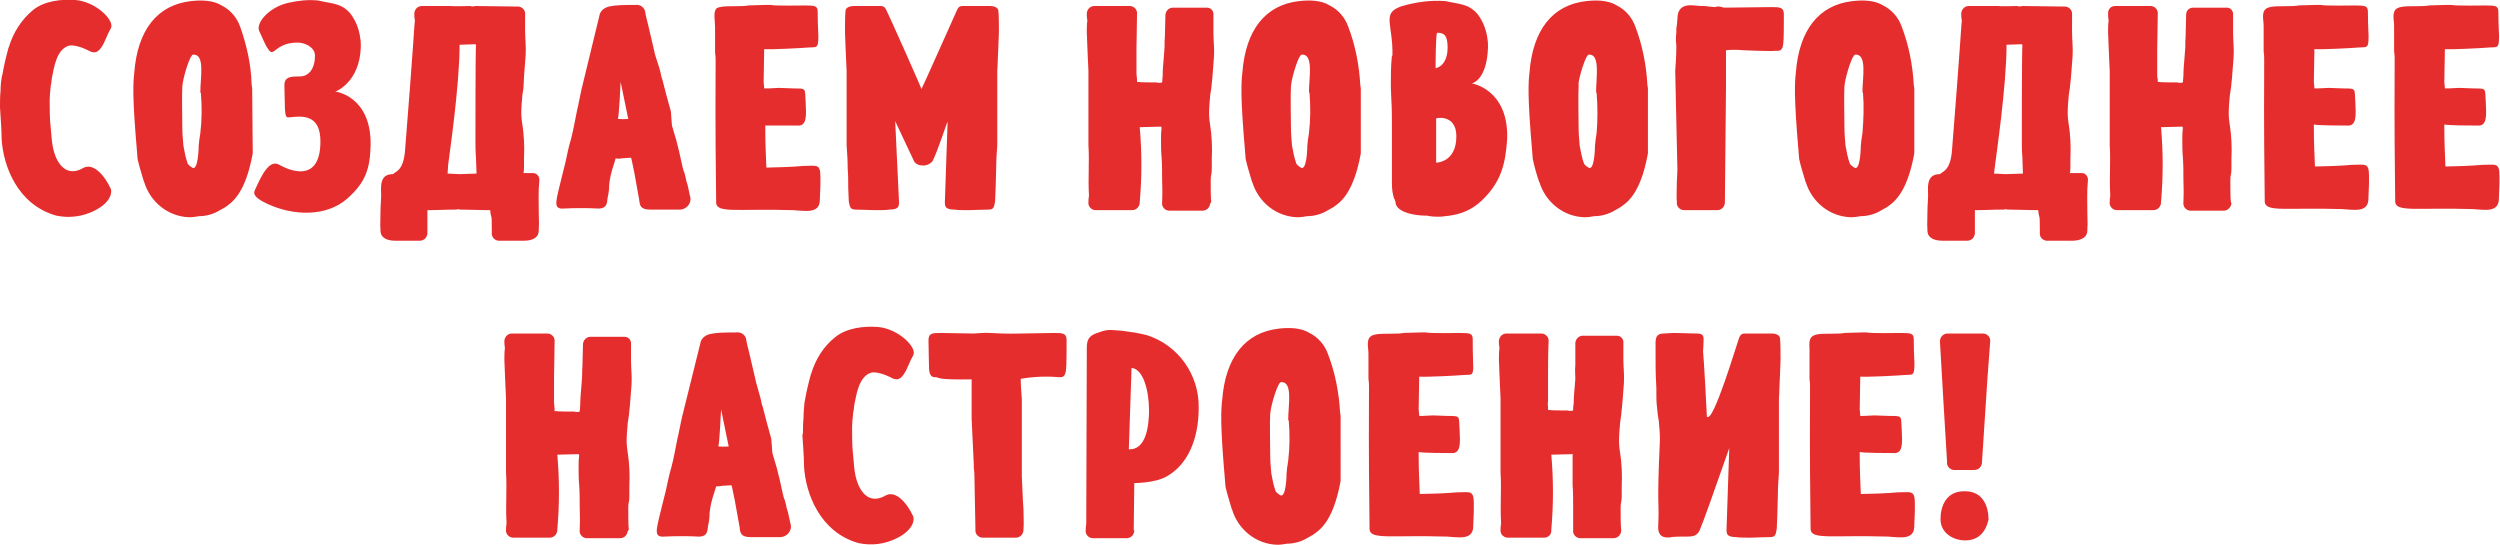 <?xml version="1.0" encoding="utf-8"?>
<!-- Generator: Adobe Illustrator 21.1.0, SVG Export Plug-In . SVG Version: 6.00 Build 0)  -->
<svg version="1.1" id="Layer_1" xmlns="http://www.w3.org/2000/svg" xmlns:xlink="http://www.w3.org/1999/xlink" x="0px" y="0px"
	 viewBox="0 0 458 99.8" style="enable-background:new 0 0 458 99.8;" xml:space="preserve">
<style type="text/css">
	.st0{fill:#E62D2D;}
</style>
<path id="Создаем_новогоднее_настроение_" class="st0" d="M0.1,16.7C0,17.5,0,18.6,0,19.5v-0.2L0,19.7
	c0.1,1.8,0.3,4,0.3,5.8c0.3,4.9,2.9,12,10,14c2.4,0.5,4.8,0.2,7-0.9c3.2-1.6,3.2-3.5,3-4c-1.1-2.4-3.2-4.9-5.1-3.8
	c-2.1,1.2-3.9,0.5-5-2.1c-0.4-1-0.6-2-0.7-3l-0.2-2.2c-0.2-1.7-0.2-3.5-0.2-5.2c0-0.6,0.1-1.7,0.2-2.6l0.1-0.5
	c0-0.3,0.1-0.6,0.1-0.9c0.4-1.9,0.8-5.1,3-5.9c0.9-0.3,2.6,0.3,3.6,0.8c1.2,0.7,1.9,0.5,2.7-0.9c0.3-0.4,1-2.3,1.5-3.1
	c0.8-1.4-2.7-4.9-6.5-5.2c-2.6-0.2-5.7,0.2-7.7,1.8C3.9,3.6,2.4,6,1.6,8.7V8.6c-0.5,1.8-0.9,3.5-1.2,5.3v-0.2
	C0.2,14.7,0.1,15.7,0.1,16.7z M46.2,16.2c0-0.2-0.1-0.5-0.1-0.7C46,11.8,45.2,8.3,44,4.9c-0.6-1.7-1.8-3.1-3.4-3.9
	c-1.6-1-3.8-1-5.6-0.8c-6.2,0.7-9.8,5.3-10.4,13.1c-0.2,1.8-0.4,4.1,0.5,14.5l0.1,1.3c0.3,1.4,0.8,2.9,1.2,4.3v-0.1
	c1.1,3.7,4.4,6.4,8.3,6.5c0.6,0,1.2-0.1,1.8-0.2c1.3,0,2.7-0.4,3.8-1.1l0.9-0.5c1.1-0.8,3.7-2.2,5.1-9.9L46.2,16.2z M36.8,17
	c0.2,2.5,0.2,4.9-0.1,7.4l-0.2,1.3c0,0.3-0.1,0.8-0.1,1c0,0.5-0.1,4.7-1.2,4c-0.3-0.2-0.6-0.4-0.8-0.7c-0.4-1.1-0.6-2.2-0.8-3.3
	c-0.1-1.1-0.2-2.3-0.2-3.4c0-1-0.1-6.2,0-7.5c0-0.2,0.1-0.5,0.1-0.7c0.2-1.3,1.3-5.1,1.9-5.1c2.2-0.1,1.3,4.2,1.3,6.9V17L36.8,17z
	 M51.2,30.2c-1.9-1.1-3.3,2-4.4,4.4c-0.2,0.5-1,1.3,2.3,2.8c4.6,2.1,10.6,2.4,14.5-1c3.4-3,4.2-5.5,4.3-9.9c0.1-9-6.6-9.8-6.5-9.7
	c0,0,4.5-1.6,4.7-8.2c0-0.5,0-1.1-0.1-1.6c-0.2-1.6-0.8-3.2-1.8-4.5c-0.4-0.5-0.9-0.9-1.4-1.2c-1.1-0.7-3.3-0.9-4.5-1.2
	c-1.8-0.2-3.6,0-5.4,0.4c-3.7,0.8-6.1,3.8-5.4,5.2c0.4,0.8,1.1,2.6,1.5,3.1c0.8,1.4,1.1,0.5,2.3-0.2c1-0.6,2.1-0.8,3.2-0.8
	c1.3,0,3.2,0.8,3.2,2.4c0,2.7-1.4,3.8-2.7,3.8c-1.6,0-2.9,0-2.9,1.6c0,1.1,0.1,3.9,0.1,4.4c0.1,1.7,0.4,1.5,0.8,1.5
	c2.5-0.3,5.7-0.5,5.7,4.4C58.7,34.8,51.2,30.2,51.2,30.2z M95.9,31.7c0.1-0.4,0.1-0.9,0.1-1.3v-1.5c0.1-2,0-4.1-0.3-6.1v0.1
	c-0.1-0.7-0.2-1.5-0.2-2.2c0-1,0.1-2.2,0.2-3.3l0.2-1.3L96,14c0.1-1.2,0.2-2.7,0.3-3.9c0.1-1.6-0.1-2.9-0.1-4.5V2.7
	c0.1-0.7-0.4-1.4-1.2-1.5c-0.1,0-0.1,0-0.2,0c-2,0-5.7-0.1-7.7-0.1c-0.3,0.1-0.7,0.1-1,0c-0.7,0-3,0.1-3.5,0h-5.3
	c-0.7,0-1.3,0.5-1.4,1.3c0,0.1,0,0.1,0,0.2c0,0.7,0.1,1,0.1,1.2c-0.1,0.6-0.2,3.8-1.8,23.8c-0.3,3.8-1.8,3.8-2.2,4.3
	c-1.9,0-2.2,1.3-2.2,2.7c0.1,1.9-0.1,2.5-0.1,4.4c-0.1,4,0,1.3,0,3.2c0,1.6,1.6,1.9,2.7,1.9h4.5c0.7,0,1.3-0.5,1.4-1.3
	c0-0.1,0-0.1,0-0.2v-4.1c1.9,0,3.1-0.1,5.1-0.1c0.2,0,0.4,0,0.5-0.1c0.2,0.1,0.4,0.1,0.6,0.1c1.9,0,3.3,0.1,5.3,0.1
	c0.2,2.1,0.3-0.1,0.3,4.1c-0.1,0.7,0.4,1.4,1.2,1.5c0.1,0,0.1,0,0.2,0h4.5c1.1,0,2.7-0.3,2.7-1.9c0-1.9,0.1,0.8,0-3.2
	c0-1.9-0.1-3.9,0.1-5.9c0.1-0.7-0.4-1.4-1.2-1.4c-0.1,0-0.1,0-0.2,0H95.9L95.9,31.7z M82.1,30.2c0.2-1.7,2.1-14.5,2.1-22l2.9-0.1
	c0,0,0.1,0.1,0.1,0.2c-0.1,1.1-0.1,16.3-0.1,17.3c0,1,0,2.2,0.1,3.2c0,1,0.1,2,0.1,3c-0.9,0-2.3,0.1-3.1,0.1c-0.8,0-1.5-0.1-2.2-0.1
	L82.1,30.2z M125.5,33.1l0.2,0.5c0-0.3,0-0.5-0.2-0.7L125.5,33.1z M113.9,29c0.5,0,1.1-0.1,1.7-0.1l0,0l0.1,0.3l0.5,2.4l0.9,5
	c0.1,1,0.2,1.8,2,1.8h5.2c1.1,0.1,2.1-0.7,2.2-1.8c0-0.2,0-0.5-0.1-0.7c-0.2-1.1-0.5-2.2-0.5-2.3v0.1l-0.2-0.7
	c-0.1-0.1-0.1-0.1-0.1-0.2c0,0.1,0,0.1,0.1,0.1l-0.3-1.2c-0.2-0.4-0.3-0.9-0.4-1.3l-0.6-2.7l-0.5-2l-0.8-2.7l-0.2-2.6
	c-0.6-2.1-1.1-4-1.6-6v0.1c-0.2-0.6-0.3-1.4-0.5-2L120,10l-0.2-0.9l-1.1-4.7c-0.1-0.4-0.4-1.5-0.5-2.2c-0.1-0.8-0.9-1.4-1.7-1.3
	c0,0-0.1,0-0.1,0c-4.6,0-5.8,0.2-6.5,1.6l-3.3,13.6c-0.3,1.2-0.5,2.5-0.8,3.8v-0.1c-0.4,1.9-0.7,3.8-1.2,5.7c-0.4,1.3-0.7,2.8-1,4.2
	l-0.7,2.8c-0.2,0.8-0.8,3.2-0.9,3.9c-0.3,1.6,0.2,1.9,1.4,1.8c1.9-0.1,4.3-0.1,6.1,0c1.9,0.1,1.7-1.4,1.8-1.9
	c0.2-0.8,0.3-1.6,0.3-2.4c0.1-1.2,0.4-2.4,0.8-3.6l0.4-1.3C113.1,29.1,113.5,29.1,113.9,29z M113.2,21.7c0.2-0.2,0.5-6.7,0.5-6.7
	l1.4,6.8C115.1,21.8,113,21.9,113.2,21.7L113.2,21.7z M146,23c1.9,0.2,1.7-1.9,1.6-4.2c-0.2-2.6,0.3-2.6-2.2-2.6
	c-0.3,0-2.4-0.1-2.7-0.1c-0.5,0-1.5,0.1-2,0.1H140v-0.1c0-0.4-0.1-0.7-0.1-1.1l0.1-6c1.3,0.1,7.1-0.2,8.1-0.3
	c1.3-0.1,1.7,0.2,1.8-1.2c0.1-1-0.1-2.2-0.1-5.3c0-1.1-0.4-1.2-2.3-1.2c-0.4,0-5.7,0.1-6.3-0.1h-0.8c-0.9,0-2.8,0.1-3.5,0.1h0.3
	l-0.9,0.1c-2,0.1-4.1-0.1-5,0.4C130.6,2.2,131,3.7,131,5v4.6c0.1,1,0.1,0.7,0.1,1.6c0,8.7-0.1,7.9,0.1,26c0.2,1.9,3.9,1,14.1,1.3
	c2.2,0.1,5,0.8,4.9-2.1l0.1-2.5v-1.5c0-2.5-0.7-2-3.2-2c-0.3,0-1.3,0.2-6.7,0.3c-0.1-2.6-0.2-4.4-0.2-7v-0.7
	C140.6,23,145.4,23,146,23z M170.8,29.6c1-1.9,2.7-7.3,2.8-7.3L173.1,37c0,0.9,0.1,1.4,1.9,1.4h-0.1c0.3,0.1,1.8,0.1,2.3,0.1h0.3
	c0.2,0,2.8-0.1,3.5-0.1c1,0,1.1-0.3,1.3-1.5c0-0.6,0.1-1.8,0.1-2.4c0-1.2,0.1-2.4,0.1-3.6c0-1.5,0.1-2.9,0.2-4.3V13
	c0.1-1.4,0.1-3,0.2-4.5l0.1-2.6c0-0.6,0-3.3-0.1-3.9c0-0.4-0.4-0.9-1.6-0.9H177c-1,0-1.3-0.1-1.7,0.8c-0.2,0.4-6.4,14.4-6.5,14.4
	c0.1,0-6.2-14.1-6.4-14.4c-0.4-0.9-0.8-0.8-1.7-0.8h-4.2c-1.2,0-1.6,0.5-1.6,0.9c-0.1,0.6-0.1,3.3-0.1,3.9l0.1,2.6
	c0.1,1.6,0.1,3.1,0.2,4.5v13.6c0.1,1.4,0.2,2.9,0.2,4.3c0.1,1.2,0.1,2.4,0.1,3.6c0,0.6,0.1,1.8,0.1,2.4c0.2,1.1,0.3,1.5,1.3,1.5
	c0.7,0,3.3,0.1,3.5,0.1h0.3c0.4,0,2,0,2.3-0.1h-0.1c1.8,0,1.9-0.5,1.9-1.4L164,22.2l3.3,7c0.2,0.7,0.9,1.1,1.6,1.1
	C169.6,30.4,170.3,30.1,170.8,29.6z M221.9,37c-0.1-0.5-0.1-3-0.1-3.7c0-0.5,0-0.9,0.1-1.3c0.1-0.5,0.1-1,0.1-1.5v-1.5
	c0.1-2,0-4.1-0.3-6.1v0.1c-0.1-0.7-0.2-1.5-0.2-2.2c0-1,0.1-2.2,0.2-3.3l0.2-1.3l0.2-1.9c0.1-1.2,0.2-2.7,0.3-3.9
	c0.1-1.6-0.1-2.8-0.1-4.4V2.8c0.1-0.7-0.4-1.4-1.2-1.4c-0.1,0-0.1,0-0.2,0h-6c-0.7,0-1.3,0.5-1.4,1.3c0,0.1,0,0.1,0,0.2l-0.1,3.9
	c-0.1,1,0,1.6-0.1,2.5c0,0.4-0.1,0.9-0.1,1.3c-0.1,1.1-0.2,2.2-0.2,3.3c0,0.4-0.1,0.8-0.1,1.2c-0.3,0.1-0.7,0.1-1,0
	c-0.7,0-3,0-3.6-0.1v-0.5c0-0.3-0.1-0.7-0.1-1V9c0-1.4,0.1-4.3,0.1-6.4c0.1-0.7-0.4-1.4-1.2-1.5c-0.1,0-0.1,0-0.2,0h-6.4
	c-0.7,0-1.3,0.5-1.4,1.3c0,0.1,0,0.1,0,0.2c0,0.7,0.1,1,0.1,1.2c-0.1,0.6-0.1,1.5-0.1,2.1l0.1,2.6c0.1,1.6,0.1,3.1,0.2,4.5v13.6
	c0.2,3-0.1,6.1,0.1,9.2c0,0.2-0.1,0.6-0.1,1.2c-0.1,0.7,0.4,1.4,1.2,1.5c0.1,0,0.1,0,0.2,0h6.6c0.7,0,1.3-0.5,1.4-1.3
	c0-0.1,0-0.1,0-0.2c0.4-4.6,0.4-9.1,0-13.7l3.9-0.1c0,0,0.1,0.1,0.1,0.2c-0.1,1.1-0.1,1.1-0.1,2.2c0,1,0,2.2,0.1,3.2
	c0.1,1.4,0.1,2.8,0.1,4.2c0,1,0.1,1.7,0,4.1c-0.1,0.7,0.4,1.4,1.2,1.5c0.1,0,0.1,0,0.2,0h6c0.7,0,1.3-0.5,1.4-1.3
	C221.9,37.1,221.9,37,221.9,37z M249.3,16.2c0-0.2-0.1-0.5-0.1-0.7c-0.2-3.6-0.9-7.2-2.2-10.6c-0.6-1.7-1.8-3.1-3.4-3.9
	c-1.6-1-3.8-1-5.6-0.8c-6.2,0.7-9.8,5.3-10.4,13.1c-0.2,1.8-0.4,4.1,0.5,14.5l0.1,1.3c0.3,1.4,0.8,2.9,1.2,4.3v-0.1
	c1.1,3.7,4.4,6.4,8.3,6.5c0.6,0,1.2-0.1,1.8-0.2c1.3,0,2.7-0.4,3.8-1.1l0.9-0.5c1.1-0.8,3.7-2.2,5.1-9.9L249.3,16.2z M239.9,17
	c0.2,2.5,0.2,4.9-0.1,7.4l-0.2,1.3c0,0.3-0.1,0.8-0.1,1c0,0.5-0.1,4.7-1.2,4c-0.3-0.2-0.6-0.4-0.8-0.7c-0.4-1.1-0.6-2.2-0.8-3.3
	c-0.1-1.1-0.2-2.3-0.2-3.4c0-1-0.1-6.2,0-7.5c0-0.2,0.1-0.5,0.1-0.7c0.2-1.3,1.3-5.1,1.9-5.1c2.2-0.1,1.3,4.2,1.3,6.9L239.9,17
	L239.9,17z M255.4,5.4L255.4,5.4z M255.1,10c0,0-0.1,0.1-0.1,0.1C255,10.1,255.1,10,255.1,10L255.1,10z M269.6,15.3
	c0,0,2.8-0.5,3-6.6c0-0.5,0-1.1-0.1-1.6c-0.2-1.6-0.8-3.2-1.8-4.5c-0.4-0.5-0.9-0.9-1.4-1.2c-1.1-0.7-3.3-0.9-4.5-1.2
	c-2.8-0.2-5.6,0.2-8.2,1c-3.5,1.3-1.4,3.1-1.5,9H255c-0.2,1.9-0.2,3.6-0.2,5.7c0,0.9,0.1,1.7,0.1,2.5c0.1,1.7,0.1,3.3,0.1,5v10.2
	c0,1,0.1,1.9,0.4,2.8l0.1,0.1c0.1,0.3,0.2,0.6,0.2,0.9c0.6,1.7,3.9,2.1,5.4,2.1c0.3,0,0.5,0,0.8,0.1c0.7,0.1,1.3,0.1,2,0.1
	c1.8-0.2,5-0.3,7.9-3.3c3.2-3.2,4-6.4,4.3-10.8C276.5,16.3,269.5,15.2,269.6,15.3L269.6,15.3z M263.3,6c1.3,0,1.9,0.5,1.9,2.7
	c0,3.5-2.2,3.8-2.2,3.8S263,6,263.3,6L263.3,6z M263.1,21.7c0-0.1,3.6-0.8,3.7,3.1c0.1,5-3.7,5-3.7,5V21.7z M301.9,16.2
	c0-0.2-0.1-0.5-0.1-0.7c-0.2-3.6-0.9-7.2-2.2-10.6c-0.6-1.7-1.8-3.1-3.4-3.9c-1.6-1-3.8-1-5.6-0.8c-6.2,0.7-9.8,5.3-10.4,13.1
	c-0.2,1.8-0.4,4.1,0.5,14.5l0.1,1.3c0.3,1.4,0.7,2.9,1.2,4.3v-0.1c1.1,3.7,4.4,6.4,8.3,6.5c0.6,0,1.2-0.1,1.8-0.2
	c1.3,0,2.7-0.4,3.8-1.1l0.9-0.5c1.1-0.8,3.7-2.2,5.1-9.9L301.9,16.2z M292.5,17c0.2,2.5,0.2,4.9,0,7.4l-0.2,1.3c0,0.3-0.1,0.8-0.1,1
	c0,0.5-0.1,4.7-1.2,4c-0.3-0.2-0.6-0.4-0.8-0.7c-0.4-1.1-0.6-2.2-0.8-3.3c-0.1-1.1-0.2-2.3-0.2-3.4c0-1-0.1-6.2,0-7.5
	c0-0.2,0-0.5,0-0.7c0.2-1.3,1.3-5.1,1.9-5.1c2.1-0.1,1.3,4.2,1.3,6.9L292.5,17L292.5,17z M316.2,16.1V9.2c1-0.1,2.1-0.1,3.1,0
	l2.6,0.1c0.6,0,2.9,0.1,3.5,0c0.4,0,1.2,0.2,1.3-1.4c0.1-0.5,0.1-3.9,0.1-5c0.1-1.6-0.7-1.6-2.3-1.6l-8.7,0.1
	c-0.5-0.2-1.1-0.3-1.6-0.1c-0.4,0-0.8-0.1-1.2-0.1c-0.4-0.1-0.7-0.1-1.1-0.1h-0.3c-1.2,0-4.3-1-4.3,2.4c0,0.4-0.1,0.8-0.1,1.1
	c-0.1,0.4-0.1,0.7-0.1,1.1V6c-0.1,0.8-0.1,1.5,0,2.3v0.4c0,1.5-0.1,2.9-0.2,4.3l0.4,18.1l-0.1,2.2c0,0.6-0.1,3.1,0,3.7
	c-0.1,0.7,0.4,1.4,1.2,1.5c0.1,0,0.1,0,0.2,0h6c0.7,0,1.3-0.5,1.4-1.3c0-0.1,0-0.1,0-0.2L316.2,16.1z M350.7,16.2
	c0-0.2-0.1-0.5-0.1-0.7c-0.2-3.6-0.9-7.2-2.2-10.6c-0.6-1.7-1.8-3.1-3.4-3.9c-1.6-1-3.8-1-5.6-0.8c-6.2,0.7-9.8,5.3-10.4,13.1
	c-0.2,1.8-0.4,4.1,0.5,14.5l0.1,1.3c0.3,1.4,0.8,2.9,1.2,4.3v-0.1c1.1,3.7,4.4,6.4,8.3,6.5c0.6,0,1.2-0.1,1.8-0.2
	c1.3,0,2.7-0.4,3.8-1.1l0.9-0.5c1.1-0.8,3.7-2.2,5.1-9.9L350.7,16.2z M341.3,17c0.2,2.5,0.1,4.9-0.1,7.4l-0.2,1.3
	c0,0.3-0.1,0.8-0.1,1c0,0.5-0.1,4.7-1.2,4c-0.3-0.2-0.6-0.4-0.8-0.7c-0.4-1.1-0.6-2.2-0.8-3.3c-0.1-1.1-0.2-2.3-0.2-3.4
	c0-1-0.1-6.2,0-7.5c0-0.2,0.1-0.5,0.1-0.7c0.2-1.3,1.3-5.1,1.9-5.1c2.2-0.1,1.3,4.2,1.3,6.9L341.3,17L341.3,17z M379.2,31.7
	c0.1-0.4,0.1-0.9,0.1-1.3v-1.5c0.1-2,0-4.1-0.3-6.1v0.1c-0.1-0.7-0.2-1.5-0.2-2.2c0-1,0.1-2.2,0.2-3.3l0.2-1.3l0.2-1.9
	c0.1-1.2,0.2-2.7,0.3-3.9c0.1-1.6-0.1-2.9-0.1-4.5V2.7c0.1-0.7-0.4-1.4-1.2-1.5c-0.1,0-0.1,0-0.2,0c-2,0-5.7-0.1-7.7-0.1
	c-0.3,0.1-0.7,0.1-1,0c-0.7,0-3,0.1-3.5,0h-5.3c-0.7,0-1.3,0.5-1.4,1.3c0,0.1,0,0.1,0,0.2c0,0.7,0.1,1,0.1,1.2
	c-0.1,0.6-0.2,3.8-1.8,23.8c-0.3,3.8-1.8,3.8-2.2,4.3c-1.9,0-2.2,1.3-2.2,2.7c0.1,1.9-0.1,2.5-0.1,4.4c-0.1,4,0,1.3,0,3.2
	c0,1.6,1.6,1.9,2.8,1.9h4.5c0.7,0,1.3-0.5,1.4-1.3c0-0.1,0-0.1,0-0.2v-4.1c1.9,0,3.1-0.1,5.1-0.1c0.2,0,0.4,0,0.5-0.1
	c0.2,0.1,0.4,0.1,0.7,0.1c1.9,0,3.3,0.1,5.3,0.1c0.2,2.1,0.3-0.1,0.3,4.1c-0.1,0.7,0.4,1.4,1.2,1.5c0.1,0,0.1,0,0.2,0h4.5
	c1.1,0,2.8-0.3,2.8-1.9c0-1.9,0.1,0.8,0-3.2c0-1.9-0.1-3.9,0.1-5.9c0.1-0.7-0.4-1.4-1.1-1.4c-0.1,0-0.1,0-0.2,0H379.2L379.2,31.7z
	 M365.5,30.2c0.2-1.7,2.1-14.5,2.1-22l2.8-0.1c0,0,0.1,0.1,0.1,0.2c-0.1,1.1-0.1,16.3-0.1,17.3c0,1,0,2.2,0.1,3.2c0,1,0.1,2,0.1,3
	c-0.9,0-2.3,0.1-3.1,0.1c-0.8,0-1.5-0.1-2.2-0.1L365.5,30.2z M408.7,37c-0.1-0.5-0.1-3-0.1-3.7c0-0.5,0-0.9,0.1-1.3
	c0.1-0.5,0.1-1,0.1-1.5v-1.5c0.1-2,0-4.1-0.3-6.1v0.1c-0.1-0.7-0.2-1.5-0.2-2.2c0-1,0.1-2.2,0.2-3.3l0.2-1.3l0.2-1.9
	c0.1-1.2,0.2-2.7,0.3-3.9c0.1-1.6-0.1-2.8-0.1-4.4V2.8c0.1-0.7-0.4-1.4-1.1-1.4c-0.1,0-0.1,0-0.2,0h-6c-0.7,0-1.3,0.5-1.3,1.3
	c0,0.1,0,0.1,0,0.2l-0.1,3.9c-0.1,1,0,1.6-0.1,2.5c0,0.4-0.1,0.9-0.1,1.3c-0.1,1.1-0.2,2.2-0.2,3.3c0,0.4-0.1,0.8-0.1,1.2
	c-0.3,0.1-0.7,0.1-1,0c-0.7,0-3,0-3.6-0.1v-0.5c-0.1-0.3-0.1-0.7-0.1-1V9c0-1.4,0.1-4.3,0.1-6.4c0.1-0.7-0.4-1.4-1.2-1.5
	c-0.1,0-0.1,0-0.2,0h-6.4c-0.7,0-1.3,0.5-1.3,1.3c0,0.1,0,0.1,0,0.2c0,0.7,0.1,1,0.1,1.2c-0.1,0.6-0.1,1.5-0.1,2.1l0.1,2.6
	c0.1,1.6,0.1,3.1,0.2,4.5v13.6c0.2,3-0.1,6.1,0.1,9.2c0,0.2-0.1,0.6-0.1,1.2c-0.1,0.7,0.4,1.4,1.2,1.5c0.1,0,0.1,0,0.2,0h6.6
	c0.7,0,1.3-0.5,1.4-1.3c0-0.1,0-0.1,0-0.2c0.4-4.6,0.4-9.1,0-13.7l3.9-0.1c0,0,0.1,0.1,0.1,0.2c-0.1,1.1-0.1,1.1-0.1,2.2
	c0,1,0,2.2,0.1,3.2c0.1,1.4,0.1,2.8,0.1,4.2c0,1,0.1,1.7,0,4.1c-0.1,0.7,0.4,1.4,1.2,1.5c0.1,0,0.1,0,0.2,0h6c0.7,0,1.3-0.6,1.4-1.3
	C408.7,37.1,408.7,37,408.7,37L408.7,37z M429.9,23c1.9,0.2,1.7-1.9,1.6-4.2c-0.2-2.6,0.3-2.6-2.2-2.6c-0.3,0-2.4-0.1-2.7-0.1
	c-0.5,0-1.5,0.1-2.1,0.1H424v-0.1c0-0.4-0.1-0.7-0.1-1.1l0.1-6c1.3,0.1,7.1-0.2,8.1-0.3c1.3-0.1,1.7,0.2,1.8-1.2
	c0.1-1-0.1-2.2-0.1-5.3c0-1.1-0.4-1.2-2.3-1.2c-0.4,0-5.7,0.1-6.3-0.1h-0.8c-0.9,0-2.8,0.1-3.5,0.1h0.3l-0.9,0.1
	c-2.1,0.1-4.1-0.1-5,0.4c-1.1,0.6-0.6,2.1-0.6,3.3v4.6c0.1,1,0.1,0.7,0.1,1.6c0,8.7-0.1,7.9,0.1,26c0.2,1.9,3.9,1,14.1,1.3
	c2.2,0.1,5,0.8,4.9-2.1l0.1-2.5v-1.5c0-2.5-0.7-2-3.2-2c-0.3,0-1.3,0.2-6.7,0.3c-0.1-2.6-0.2-4.4-0.2-7v-0.7
	C424.5,23,429.3,23,429.9,23L429.9,23z M453.8,23c1.9,0.2,1.7-1.9,1.6-4.2c-0.2-2.6,0.3-2.6-2.2-2.6c-0.3,0-2.4-0.1-2.7-0.1
	c-0.5,0-1.5,0.1-2.1,0.1h-0.5v-0.1c0-0.4-0.1-0.7-0.1-1.1l0.1-6c1.3,0.1,7.1-0.2,8.1-0.3c1.3-0.1,1.7,0.2,1.8-1.2
	c0.1-1-0.1-2.2-0.1-5.3c0-1.1-0.4-1.2-2.3-1.2c-0.4,0-5.7,0.1-6.3-0.1h-0.8c-0.9,0-2.8,0.1-3.5,0.1h0.3l-0.9,0.1
	c-2.1,0.1-4.1-0.1-5,0.4c-1.1,0.6-0.6,2.1-0.6,3.3v4.6c0.1,1,0.1,0.7,0.1,1.6c0,8.7-0.1,7.9,0.1,26c0.2,1.9,3.9,1,14.1,1.3
	c2.2,0.1,5,0.8,4.9-2.1l0.1-2.5v-1.5c0-2.5-0.7-2-3.2-2c-0.3,0-1.3,0.2-6.7,0.3c-0.1-2.6-0.2-4.4-0.2-7v-0.7
	C448.4,23,453.2,23,453.8,23L453.8,23z M115.2,97c-0.1-0.5-0.1-3-0.1-3.7c0-0.5,0-0.9,0.1-1.3c0.1-0.5,0.1-1,0.1-1.5v-1.5
	c0.1-2,0-4.1-0.3-6.1v0.1c-0.1-0.7-0.2-1.5-0.2-2.2c0-1,0.1-2.2,0.2-3.3l0.2-1.3l0.2-1.9c0.1-1.2,0.2-2.7,0.3-3.9
	c0.1-1.6-0.1-2.8-0.1-4.4v-2.9c0.1-0.7-0.4-1.4-1.2-1.4c-0.1,0-0.1,0-0.2,0h-6c-0.7,0-1.3,0.5-1.4,1.3c0,0.1,0,0.1,0,0.2l-0.1,3.9
	c-0.1,1,0,1.6-0.1,2.5c0,0.4-0.1,0.9-0.1,1.3c-0.1,1.1-0.2,2.2-0.2,3.3c0,0.4-0.1,0.8-0.1,1.2c-0.3,0.1-0.7,0.1-1,0
	c-0.7,0-3,0-3.6-0.1v-0.5c0-0.3-0.1-0.7-0.1-1V69c0-1.4,0.1-4.3,0.1-6.4c0.1-0.7-0.4-1.4-1.2-1.5c-0.1,0-0.1,0-0.2,0h-6.4
	c-0.7,0-1.3,0.5-1.4,1.3c0,0.1,0,0.1,0,0.2c0,0.7,0.1,1,0.1,1.2c-0.1,0.6-0.1,1.5-0.1,2.1l0.1,2.6c0.1,1.6,0.1,3.1,0.2,4.5v13.6
	c0.2,3-0.1,6.1,0.1,9.2c0,0.2-0.1,0.6-0.1,1.2c-0.1,0.7,0.4,1.4,1.2,1.5c0.1,0,0.1,0,0.2,0h6.6c0.7,0,1.3-0.5,1.4-1.3
	c0-0.1,0-0.1,0-0.2c0.4-4.6,0.4-9.1,0-13.7l3.9-0.1c0,0,0.1,0.1,0.1,0.2c-0.1,1.1-0.1,1.1-0.1,2.2c0,1,0,2.2,0.1,3.2
	c0.1,1.4,0.1,2.8,0.1,4.2c0,1,0.1,1.7,0,4.1c-0.1,0.7,0.4,1.4,1.2,1.5c0.1,0,0.1,0,0.2,0h6c0.7,0,1.3-0.5,1.4-1.3
	C115.2,97.1,115.2,97,115.2,97z M144,93.1l0.2,0.5c0-0.3,0-0.5-0.2-0.7L144,93.1z M132.3,89c0.5,0,1.1-0.1,1.7-0.1l0,0l0.1,0.3
	l0.5,2.4l0.9,5c0.1,1,0.2,1.8,2,1.8h5.2c1.1,0.1,2.1-0.7,2.2-1.8c0-0.2,0-0.5-0.1-0.7c-0.2-1.1-0.5-2.2-0.5-2.3v0.1l-0.2-0.7
	c-0.1-0.1-0.1-0.1-0.1-0.2c0,0.1,0,0.1,0.1,0.1l-0.3-1.2c-0.2-0.4-0.3-0.9-0.4-1.3l-0.6-2.7l-0.5-2l-0.8-2.7l-0.2-2.6
	c-0.6-2.1-1.1-4-1.6-6v0.1c-0.2-0.6-0.3-1.4-0.5-2l-0.7-2.5l-0.2-0.9l-1.1-4.7c-0.1-0.4-0.4-1.5-0.5-2.2c-0.1-0.8-0.9-1.4-1.7-1.3
	c0,0-0.1,0-0.1,0c-4.6,0-5.8,0.2-6.5,1.6L125,76.2c-0.3,1.2-0.5,2.5-0.8,3.8v-0.1c-0.4,1.9-0.7,3.8-1.2,5.7c-0.4,1.3-0.7,2.8-1,4.2
	l-0.7,2.8c-0.2,0.8-0.8,3.2-0.9,3.9c-0.3,1.6,0.2,1.9,1.4,1.8c1.9-0.1,4.3-0.1,6.1,0c1.9,0.1,1.7-1.4,1.8-1.9
	c0.2-0.8,0.3-1.6,0.3-2.4c0.1-1.2,0.4-2.4,0.8-3.6l0.4-1.3C131.5,89.1,131.9,89.1,132.3,89z M131.6,81.7c0.2-0.2,0.5-6.7,0.5-6.7
	l1.4,6.8C133.5,81.8,131.4,81.9,131.6,81.7L131.6,81.7z M147.2,76.7c-0.1,0.8-0.1,1.9-0.1,2.8v-0.2l-0.1,0.4c0.1,1.8,0.3,4,0.3,5.8
	c0.3,4.9,2.9,12,10,14c2.4,0.5,4.8,0.2,7-0.9c3.2-1.6,3.2-3.5,3-4c-1.1-2.4-3.2-4.9-5.1-3.8c-2.1,1.2-3.9,0.5-5-2.1
	c-0.4-1-0.6-2-0.7-3l-0.2-2.2c-0.2-1.7-0.2-3.5-0.2-5.2c0-0.6,0.1-1.7,0.2-2.7l0.1-0.5c0-0.3,0.1-0.6,0.1-0.9c0.4-1.9,0.8-5.1,3-5.9
	c0.9-0.3,2.6,0.3,3.6,0.8c1.2,0.7,1.9,0.5,2.7-0.9c0.3-0.4,1-2.3,1.5-3.1c0.8-1.4-2.7-4.9-6.5-5.2c-2.6-0.2-5.7,0.2-7.7,1.8
	c-2.2,1.7-3.7,4.1-4.5,6.8v-0.1c-0.5,1.8-0.9,3.5-1.2,5.3v-0.2C147.3,74.7,147.2,75.7,147.2,76.7L147.2,76.7z M178.7,97
	c-0.1,0.7,0.4,1.4,1.2,1.5c0.1,0,0.1,0,0.2,0h6c0.7,0,1.3-0.5,1.4-1.3c0-0.1,0-0.1,0-0.2c0.1-0.6,0-3.1,0-3.7l-0.1-1.5
	c-0.1-1.6-0.1-3.1-0.2-4.5V73.1c-0.1-1.1-0.2-2.5-0.2-3.7c2.3-0.4,4.7-0.5,7-0.3c0.4,0,1.2,0.2,1.3-1.5c0.1-0.5,0.1-3.9,0.1-5
	c0.1-1.6-0.7-1.6-2.3-1.6l-6,0.1c-1.2,0-2.1,0.1-5.7-0.1c-0.8-0.1-2.7,0.1-3,0.1l-6-0.1c-1.6,0-2.4,0-2.3,1.6c0,1.1,0.1,4.5,0.1,5
	c0.1,1.7,1,1.5,1.3,1.5c0.6,0.1,0.2,0.5,6.5,0.4v7.2l0.4,8.5v0.5c0,0.3,0.1,0.7,0.1,1L178.7,97z M207.3,67.4
	c2.2,0.2,3.2,4.3,3.2,7.8c0,2.7-0.5,7.3-3.7,7.1L207.3,67.4z M207.7,97.1c0-2.3,0.1-6.4,0.1-8.6c0,0,3.8,0,5.9-1.2
	c3.8-2.1,5.9-6.7,5.9-12.6c0.1-6.1-3.8-11.5-9.5-13.3c-1.5-0.4-3-0.6-4.5-0.8c-1.9-0.1-2.5-0.4-4.3,0.3c-1.7,0.5-2.2,1.2-2.2,2.8
	L199,95.9c0,0.2-0.1,0.6-0.1,1.2c-0.1,0.7,0.4,1.4,1.2,1.5c0.1,0,0.1,0,0.2,0h6.1c0.7,0,1.3-0.5,1.4-1.3
	C207.8,97.2,207.8,97.2,207.7,97.1L207.7,97.1z M245.6,76.2c0-0.2-0.1-0.5-0.1-0.7c-0.2-3.6-0.9-7.2-2.2-10.6
	c-0.6-1.7-1.8-3.1-3.4-3.9c-1.6-1-3.8-1-5.6-0.8c-6.2,0.7-9.8,5.3-10.4,13.1c-0.2,1.8-0.4,4.1,0.5,14.5l0.1,1.3
	c0.3,1.4,0.8,2.9,1.2,4.3v-0.1c1.1,3.7,4.4,6.4,8.3,6.5c0.6,0,1.2-0.1,1.8-0.2c1.3,0,2.7-0.4,3.8-1.1l0.9-0.5
	c1.1-0.8,3.7-2.2,5.1-9.9L245.6,76.2z M236.1,77c0.2,2.5,0.2,4.9-0.1,7.4l-0.2,1.3c0,0.3-0.1,0.8-0.1,1c0,0.5-0.1,4.7-1.2,4
	c-0.3-0.2-0.6-0.4-0.8-0.7c-0.4-1.1-0.6-2.2-0.8-3.3c-0.1-1.1-0.2-2.3-0.2-3.4c0-1-0.1-6.2,0-7.5c0-0.2,0.1-0.5,0.1-0.7
	c0.2-1.3,1.3-5.1,1.9-5.1c2.2-0.1,1.3,4.2,1.3,6.9V77L236.1,77z M265.8,83c1.9,0.2,1.7-1.9,1.6-4.2c-0.2-2.6,0.3-2.6-2.2-2.6
	c-0.3,0-2.4-0.1-2.7-0.1c-0.5,0-1.5,0.1-2,0.1h-0.5v-0.1c0-0.4-0.1-0.7-0.1-1.1l0.1-6c1.3,0.1,7.1-0.2,8.1-0.3
	c1.4-0.1,1.7,0.2,1.8-1.2c0-1-0.1-2.2-0.1-5.3c0-1.1-0.4-1.2-2.3-1.2c-0.4,0-5.7,0.1-6.3-0.1h-0.8c-0.9,0-2.8,0.1-3.5,0.1h0.3
	l-0.9,0.1c-2,0.1-4.1-0.1-5,0.4c-1.1,0.6-0.6,2.1-0.6,3.3v4.6c0.1,1,0.1,0.7,0.1,1.6c0,8.7-0.1,7.9,0.1,26c0.2,1.9,3.9,1,14.1,1.3
	c2.2,0.1,5,0.8,4.9-2.1l0.1-2.5v-1.5c0-2.5-0.7-2-3.2-2c-0.3,0-1.3,0.2-6.7,0.3c-0.1-2.6-0.2-4.4-0.2-7v-0.7
	C260.5,83,265.2,83,265.8,83L265.8,83z M297,97c-0.1-0.5-0.1-3-0.1-3.7c0-0.5,0-0.9,0.1-1.3c0.1-0.5,0.1-1,0.1-1.5v-1.5
	c0.1-2,0-4.1-0.3-6.1v0.1c-0.1-0.7-0.2-1.5-0.2-2.2c0-1,0.1-2.2,0.2-3.3L297,76l0.2-1.9c0.1-1.2,0.2-2.7,0.3-3.9
	c0.1-1.6-0.1-2.8-0.1-4.4v-2.9c0.1-0.7-0.4-1.4-1.2-1.4c-0.1,0-0.1,0-0.2,0h-6c-0.7,0-1.3,0.5-1.4,1.3c0,0.1,0,0.1,0,0.2l0,3.9
	c-0.1,1,0,1.6,0,2.5c0,0.4-0.1,0.9-0.1,1.3c-0.1,1.1-0.2,2.2-0.2,3.3c-0.1,0.4-0.1,0.8-0.1,1.2c-0.3,0.1-0.7,0.1-1,0
	c-0.7,0-3,0-3.6-0.1v-0.5c0-0.3-0.1-0.7,0-1V69c0-1.4,0-4.3,0.1-6.4c0.1-0.7-0.4-1.4-1.2-1.5c-0.1,0-0.1,0-0.2,0H276
	c-0.7,0-1.3,0.5-1.4,1.3c0,0.1,0,0.1,0,0.2c0,0.7,0.1,1,0.1,1.2c-0.1,0.6-0.1,1.5-0.1,2.1l0.1,2.6c0.1,1.6,0.1,3.1,0.2,4.5v13.6
	c0.2,3-0.1,6.1,0.1,9.2c0,0.2-0.1,0.6-0.1,1.2c-0.1,0.7,0.4,1.4,1.2,1.5c0.1,0,0.1,0,0.2,0h6.6c0.7,0,1.3-0.5,1.3-1.3
	c0-0.1,0-0.1,0-0.2c0.4-4.6,0.4-9.1,0-13.7l3.9-0.1c0,0,0.1,0.1,0,0.2c0,1.1,0,1.1,0,2.2c0,1,0,2.2,0,3.2c0.1,1.4,0.1,2.8,0.1,4.2
	c0,1,0,1.7,0,4.1c-0.1,0.7,0.4,1.4,1.2,1.5c0.1,0,0.1,0,0.2,0h6c0.7,0,1.3-0.5,1.4-1.3C297,97.1,297,97,297,97L297,97z M316.3,97
	c0,0.9,0.1,1.4,1.9,1.4h-0.1c0.3,0.1,1.8,0.1,2.3,0.1h0.3c0.2,0,2.8-0.1,3.5-0.1c1,0,1.1-0.3,1.3-1.5c0-0.6,0.1-1.8,0.1-2.4
	c0-1.2,0.1-2.4,0.1-3.6c0-1.5,0.1-2.9,0.2-4.3V73c0.1-1.4,0.1-3,0.2-4.5l0.1-2.6c0-0.6,0-3.3-0.1-3.9c0-0.4-0.4-0.9-1.6-0.9h-4.2
	c-1,0-1.3-0.1-1.7,0.8c-0.2,0.4-4.8,16-5.9,14.4c0-0.6-0.6-11.4-0.7-11.9l0,0c0-0.3,0.1-1.3,0.1-2.2s-0.3-1.1-1.4-1.1
	c-0.2,0-3.5-0.1-3.7-0.1h-0.5c-0.5,0-1.3,0.1-1.7,0.1c-1.3,0-1.5,0.7-1.5,1.8v2.3c0,1.6,0,3.3,0.1,4.9c0.1,1.3,0,2.8,0.1,3.9
	l0.2,1.9l0.2,1.3c0.1,1.1,0.2,2.3,0.2,3.3c-0.6,13.3-0.1,10.8-0.3,15.5c-0.2,2.1,0.7,2.7,2.6,2.4H306c0.9-0.1,2.4-0.1,3.2-0.1
	c1.2,0,1.8-0.3,2.2-1.2c0.8-1.9,2.4-6.5,5.4-15L316.3,97z M346.8,83c1.9,0.2,1.7-1.9,1.6-4.2c-0.2-2.6,0.3-2.6-2.2-2.6
	c-0.3,0-2.4-0.1-2.8-0.1c-0.5,0-1.5,0.1-2.1,0.1h-0.5v-0.1c0-0.4-0.1-0.7-0.1-1.1l0.1-6c1.3,0.1,7.1-0.2,8.1-0.3
	c1.3-0.1,1.7,0.2,1.8-1.2c0.1-1-0.1-2.2-0.1-5.3c0-1.1-0.4-1.2-2.3-1.2c-0.4,0-5.7,0.1-6.3-0.1h-0.8c-0.9,0-2.8,0.1-3.5,0.1h0.3
	l-0.9,0.1c-2,0.1-4.1-0.1-4.9,0.4c-1.1,0.6-0.6,2.1-0.7,3.3v4.6c0.1,1,0.1,0.7,0.1,1.6c0,8.7-0.1,7.9,0.1,26c0.2,1.9,3.9,1,14.1,1.3
	c2.2,0.1,5,0.8,4.9-2.1l0.1-2.5v-1.5c0-2.5-0.7-2-3.2-2c-0.3,0-1.3,0.2-6.7,0.3c-0.1-2.6-0.2-4.4-0.2-7v-0.7
	C341.4,83,346.2,83,346.8,83L346.8,83z M364.6,62.6c0.1-0.7-0.4-1.4-1.2-1.5c-0.1,0-0.1,0-0.2,0h-6.4c-0.7,0-1.3,0.5-1.4,1.3
	c0,0.1,0,0.1,0,0.2c0.1,1.2,0.1,2.4,1.3,22c-0.1,0.7,0.4,1.4,1.2,1.5c0.1,0,0.1,0,0.2,0h3.6c0.7,0,1.3-0.5,1.4-1.3
	c0-0.1,0-0.1,0-0.2l1-15.3L364.6,62.6z M355.5,95.1c0,2.6,2.4,3.9,4.5,3.9c2.3,0,3.7-1.3,4.3-3.8c0-2.4-1-5.2-4.3-5.2
	C356.5,89.9,355.5,92.8,355.5,95.1L355.5,95.1z"/>
</svg>

